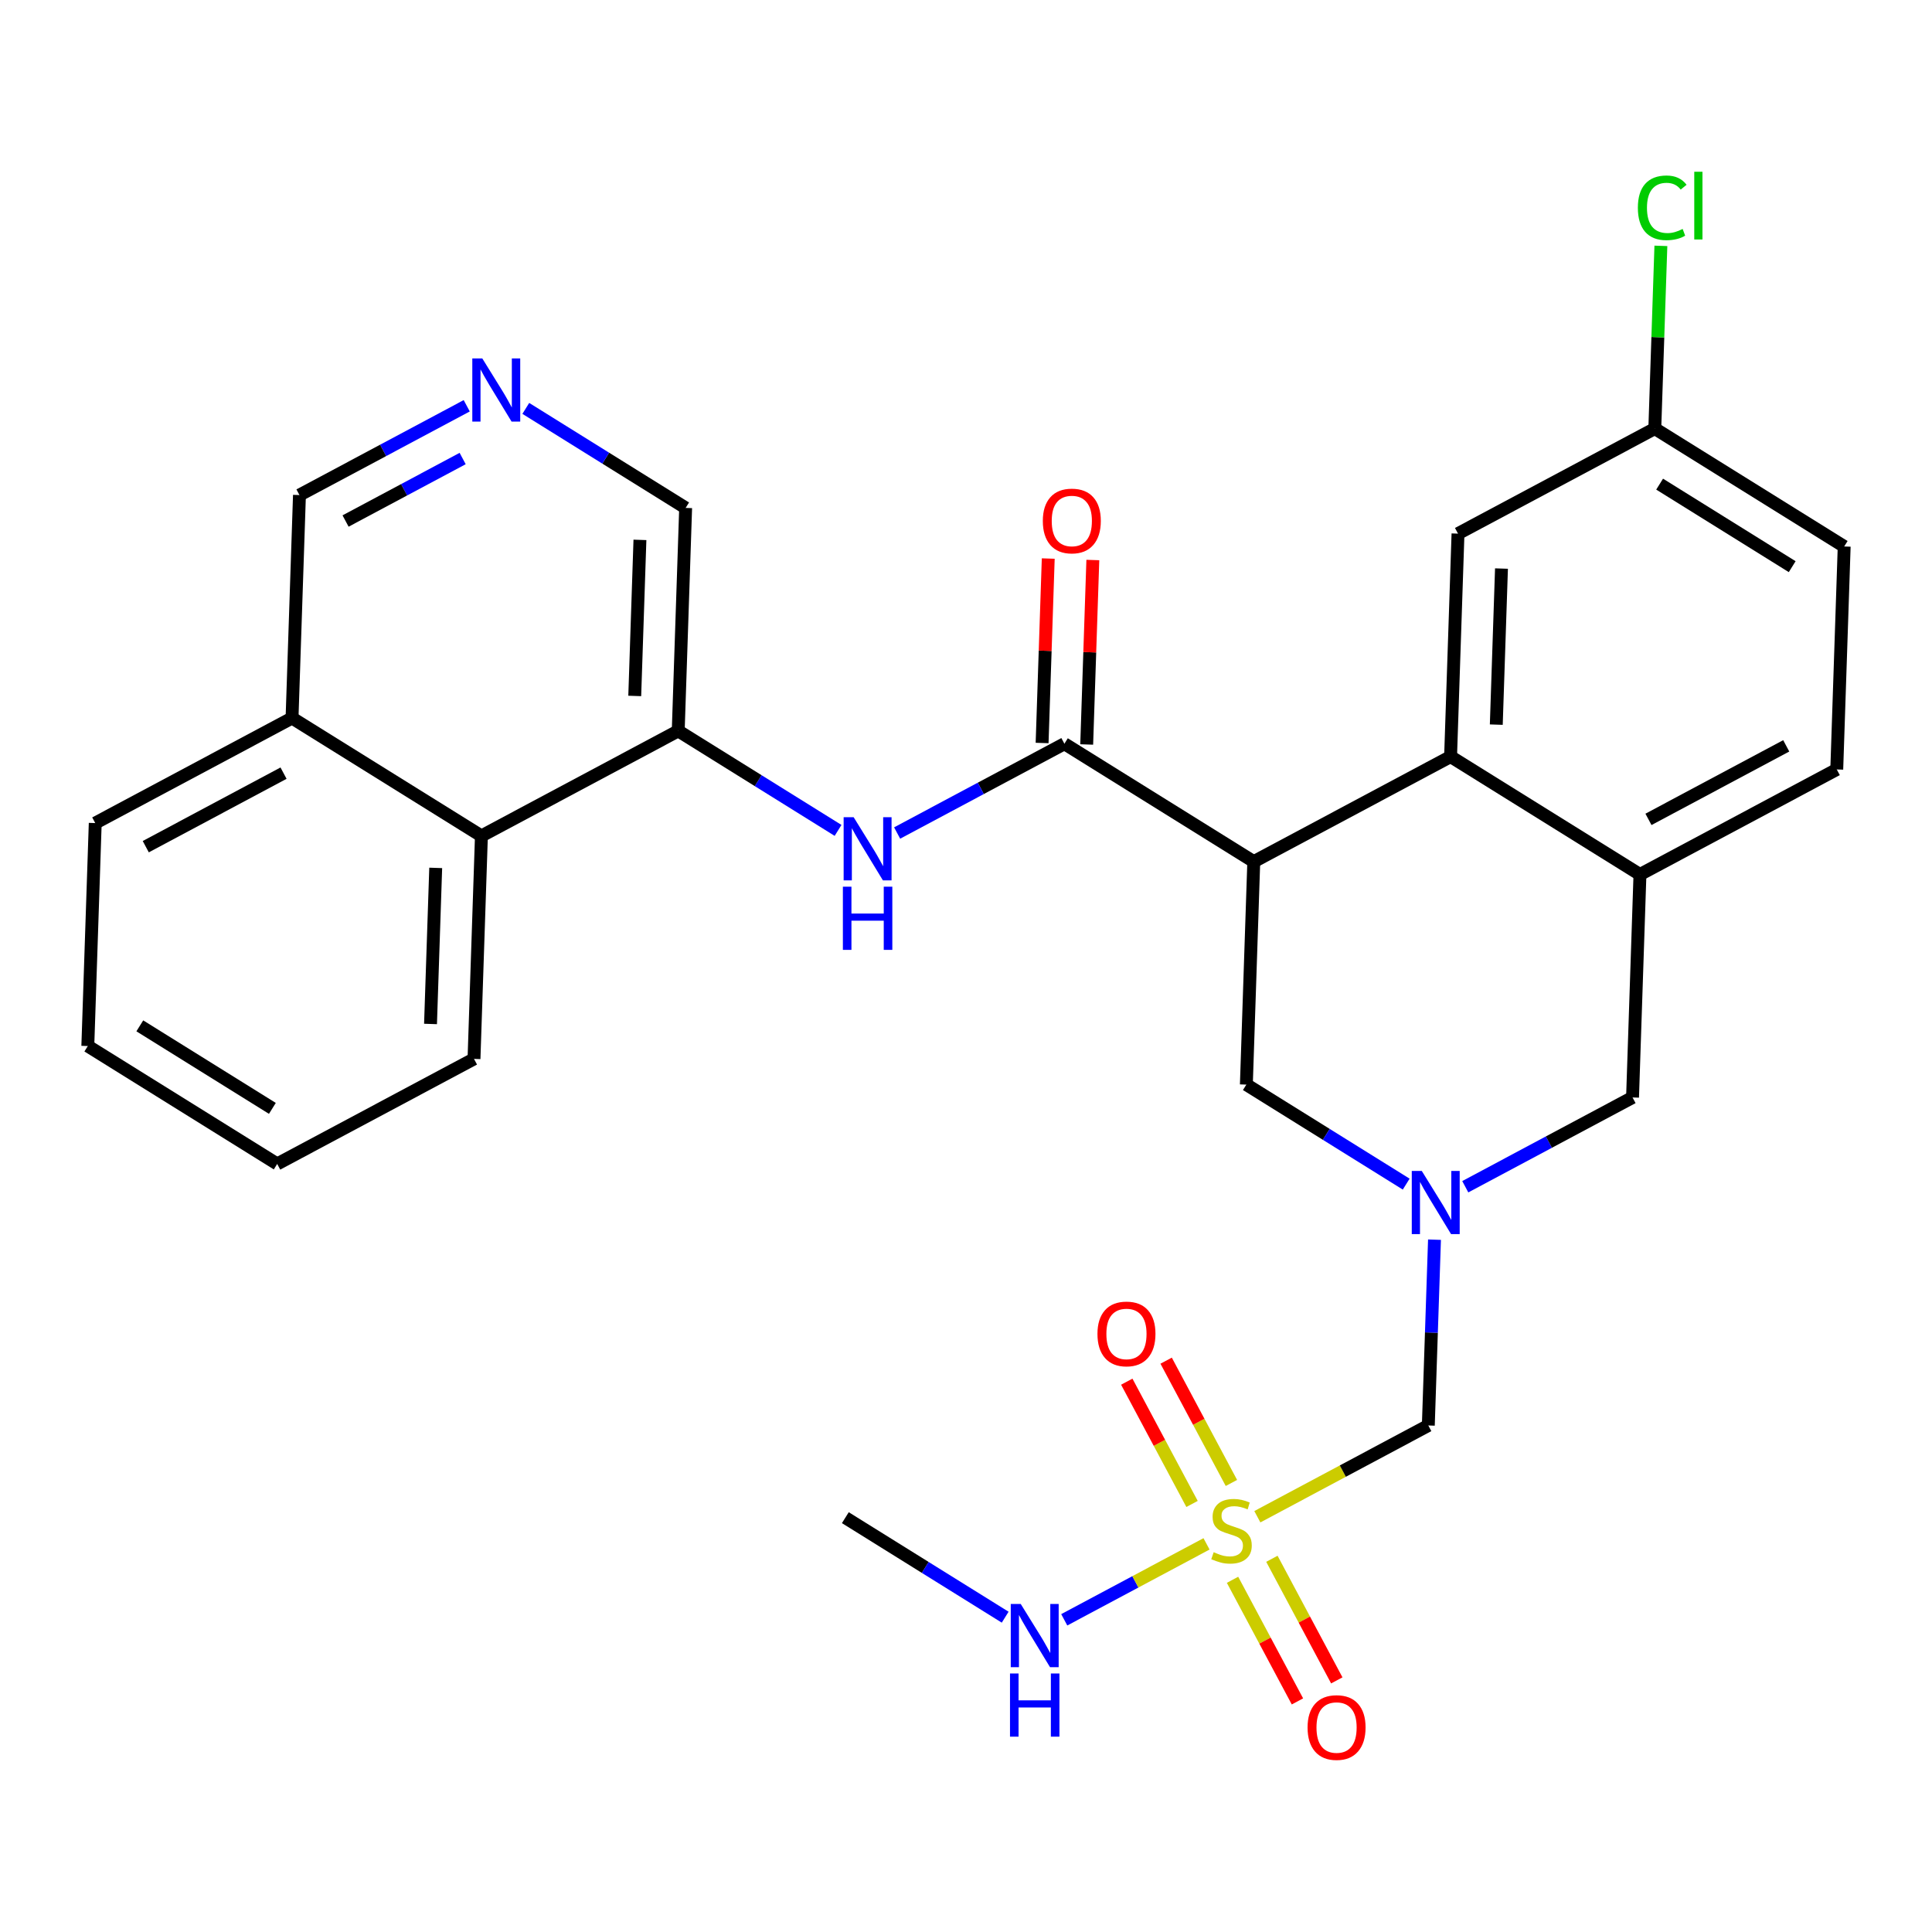 <?xml version='1.0' encoding='iso-8859-1'?>
<svg version='1.1' baseProfile='full'
              xmlns='http://www.w3.org/2000/svg'
                      xmlns:rdkit='http://www.rdkit.org/xml'
                      xmlns:xlink='http://www.w3.org/1999/xlink'
                  xml:space='preserve'
width='300px' height='300px' viewBox='0 0 300 300'>
<!-- END OF HEADER -->
<rect style='opacity:1.0;fill:#FFFFFF;stroke:none' width='300' height='300' x='0' y='0'> </rect>
<rect style='opacity:1.0;fill:#FFFFFF;stroke:none' width='300' height='300' x='0' y='0'> </rect>
<path class='bond-0 atom-0 atom-1' d='M 131.263,235.663 L 143.673,243.39' style='fill:none;fill-rule:evenodd;stroke:#000000;stroke-width:2.0px;stroke-linecap:butt;stroke-linejoin:miter;stroke-opacity:1' />
<path class='bond-0 atom-0 atom-1' d='M 143.673,243.39 L 156.084,251.116' style='fill:none;fill-rule:evenodd;stroke:#0000FF;stroke-width:2.0px;stroke-linecap:butt;stroke-linejoin:miter;stroke-opacity:1' />
<path class='bond-1 atom-1 atom-2' d='M 165.256,251.523 L 176.302,245.627' style='fill:none;fill-rule:evenodd;stroke:#0000FF;stroke-width:2.0px;stroke-linecap:butt;stroke-linejoin:miter;stroke-opacity:1' />
<path class='bond-1 atom-1 atom-2' d='M 176.302,245.627 L 187.348,239.731' style='fill:none;fill-rule:evenodd;stroke:#CCCC00;stroke-width:2.0px;stroke-linecap:butt;stroke-linejoin:miter;stroke-opacity:1' />
<path class='bond-2 atom-2 atom-3' d='M 191.387,245.311 L 196.427,254.752' style='fill:none;fill-rule:evenodd;stroke:#CCCC00;stroke-width:2.0px;stroke-linecap:butt;stroke-linejoin:miter;stroke-opacity:1' />
<path class='bond-2 atom-2 atom-3' d='M 196.427,254.752 L 201.467,264.194' style='fill:none;fill-rule:evenodd;stroke:#FF0000;stroke-width:2.0px;stroke-linecap:butt;stroke-linejoin:miter;stroke-opacity:1' />
<path class='bond-2 atom-2 atom-3' d='M 197.499,242.048 L 202.539,251.49' style='fill:none;fill-rule:evenodd;stroke:#CCCC00;stroke-width:2.0px;stroke-linecap:butt;stroke-linejoin:miter;stroke-opacity:1' />
<path class='bond-2 atom-2 atom-3' d='M 202.539,251.49 L 207.578,260.931' style='fill:none;fill-rule:evenodd;stroke:#FF0000;stroke-width:2.0px;stroke-linecap:butt;stroke-linejoin:miter;stroke-opacity:1' />
<path class='bond-3 atom-2 atom-4' d='M 191.212,230.271 L 186.144,220.777' style='fill:none;fill-rule:evenodd;stroke:#CCCC00;stroke-width:2.0px;stroke-linecap:butt;stroke-linejoin:miter;stroke-opacity:1' />
<path class='bond-3 atom-2 atom-4' d='M 186.144,220.777 L 181.077,211.284' style='fill:none;fill-rule:evenodd;stroke:#FF0000;stroke-width:2.0px;stroke-linecap:butt;stroke-linejoin:miter;stroke-opacity:1' />
<path class='bond-3 atom-2 atom-4' d='M 185.1,233.533 L 180.032,224.04' style='fill:none;fill-rule:evenodd;stroke:#CCCC00;stroke-width:2.0px;stroke-linecap:butt;stroke-linejoin:miter;stroke-opacity:1' />
<path class='bond-3 atom-2 atom-4' d='M 180.032,224.04 L 174.965,214.547' style='fill:none;fill-rule:evenodd;stroke:#FF0000;stroke-width:2.0px;stroke-linecap:butt;stroke-linejoin:miter;stroke-opacity:1' />
<path class='bond-4 atom-2 atom-5' d='M 195.24,235.518 L 208.514,228.432' style='fill:none;fill-rule:evenodd;stroke:#CCCC00;stroke-width:2.0px;stroke-linecap:butt;stroke-linejoin:miter;stroke-opacity:1' />
<path class='bond-4 atom-2 atom-5' d='M 208.514,228.432 L 221.788,221.346' style='fill:none;fill-rule:evenodd;stroke:#000000;stroke-width:2.0px;stroke-linecap:butt;stroke-linejoin:miter;stroke-opacity:1' />
<path class='bond-5 atom-5 atom-6' d='M 221.788,221.346 L 222.268,206.921' style='fill:none;fill-rule:evenodd;stroke:#000000;stroke-width:2.0px;stroke-linecap:butt;stroke-linejoin:miter;stroke-opacity:1' />
<path class='bond-5 atom-5 atom-6' d='M 222.268,206.921 L 222.748,192.496' style='fill:none;fill-rule:evenodd;stroke:#0000FF;stroke-width:2.0px;stroke-linecap:butt;stroke-linejoin:miter;stroke-opacity:1' />
<path class='bond-6 atom-6 atom-7' d='M 227.527,184.277 L 240.513,177.345' style='fill:none;fill-rule:evenodd;stroke:#0000FF;stroke-width:2.0px;stroke-linecap:butt;stroke-linejoin:miter;stroke-opacity:1' />
<path class='bond-6 atom-6 atom-7' d='M 240.513,177.345 L 253.5,170.412' style='fill:none;fill-rule:evenodd;stroke:#000000;stroke-width:2.0px;stroke-linecap:butt;stroke-linejoin:miter;stroke-opacity:1' />
<path class='bond-29 atom-29 atom-6' d='M 193.534,168.416 L 205.944,176.143' style='fill:none;fill-rule:evenodd;stroke:#000000;stroke-width:2.0px;stroke-linecap:butt;stroke-linejoin:miter;stroke-opacity:1' />
<path class='bond-29 atom-29 atom-6' d='M 205.944,176.143 L 218.354,183.87' style='fill:none;fill-rule:evenodd;stroke:#0000FF;stroke-width:2.0px;stroke-linecap:butt;stroke-linejoin:miter;stroke-opacity:1' />
<path class='bond-7 atom-7 atom-8' d='M 253.5,170.412 L 254.652,135.791' style='fill:none;fill-rule:evenodd;stroke:#000000;stroke-width:2.0px;stroke-linecap:butt;stroke-linejoin:miter;stroke-opacity:1' />
<path class='bond-8 atom-8 atom-9' d='M 254.652,135.791 L 285.211,119.479' style='fill:none;fill-rule:evenodd;stroke:#000000;stroke-width:2.0px;stroke-linecap:butt;stroke-linejoin:miter;stroke-opacity:1' />
<path class='bond-8 atom-8 atom-9' d='M 255.973,127.232 L 277.365,115.814' style='fill:none;fill-rule:evenodd;stroke:#000000;stroke-width:2.0px;stroke-linecap:butt;stroke-linejoin:miter;stroke-opacity:1' />
<path class='bond-30 atom-14 atom-8' d='M 225.245,117.483 L 254.652,135.791' style='fill:none;fill-rule:evenodd;stroke:#000000;stroke-width:2.0px;stroke-linecap:butt;stroke-linejoin:miter;stroke-opacity:1' />
<path class='bond-9 atom-9 atom-10' d='M 285.211,119.479 L 286.364,84.857' style='fill:none;fill-rule:evenodd;stroke:#000000;stroke-width:2.0px;stroke-linecap:butt;stroke-linejoin:miter;stroke-opacity:1' />
<path class='bond-10 atom-10 atom-11' d='M 286.364,84.857 L 256.957,66.549' style='fill:none;fill-rule:evenodd;stroke:#000000;stroke-width:2.0px;stroke-linecap:butt;stroke-linejoin:miter;stroke-opacity:1' />
<path class='bond-10 atom-10 atom-11' d='M 278.291,87.992 L 257.706,75.176' style='fill:none;fill-rule:evenodd;stroke:#000000;stroke-width:2.0px;stroke-linecap:butt;stroke-linejoin:miter;stroke-opacity:1' />
<path class='bond-11 atom-11 atom-12' d='M 256.957,66.549 L 257.429,52.363' style='fill:none;fill-rule:evenodd;stroke:#000000;stroke-width:2.0px;stroke-linecap:butt;stroke-linejoin:miter;stroke-opacity:1' />
<path class='bond-11 atom-11 atom-12' d='M 257.429,52.363 L 257.901,38.176' style='fill:none;fill-rule:evenodd;stroke:#00CC00;stroke-width:2.0px;stroke-linecap:butt;stroke-linejoin:miter;stroke-opacity:1' />
<path class='bond-12 atom-11 atom-13' d='M 256.957,66.549 L 226.398,82.861' style='fill:none;fill-rule:evenodd;stroke:#000000;stroke-width:2.0px;stroke-linecap:butt;stroke-linejoin:miter;stroke-opacity:1' />
<path class='bond-13 atom-13 atom-14' d='M 226.398,82.861 L 225.245,117.483' style='fill:none;fill-rule:evenodd;stroke:#000000;stroke-width:2.0px;stroke-linecap:butt;stroke-linejoin:miter;stroke-opacity:1' />
<path class='bond-13 atom-13 atom-14' d='M 233.149,88.285 L 232.343,112.52' style='fill:none;fill-rule:evenodd;stroke:#000000;stroke-width:2.0px;stroke-linecap:butt;stroke-linejoin:miter;stroke-opacity:1' />
<path class='bond-14 atom-14 atom-15' d='M 225.245,117.483 L 194.686,133.795' style='fill:none;fill-rule:evenodd;stroke:#000000;stroke-width:2.0px;stroke-linecap:butt;stroke-linejoin:miter;stroke-opacity:1' />
<path class='bond-15 atom-15 atom-16' d='M 194.686,133.795 L 165.28,115.486' style='fill:none;fill-rule:evenodd;stroke:#000000;stroke-width:2.0px;stroke-linecap:butt;stroke-linejoin:miter;stroke-opacity:1' />
<path class='bond-28 atom-15 atom-29' d='M 194.686,133.795 L 193.534,168.416' style='fill:none;fill-rule:evenodd;stroke:#000000;stroke-width:2.0px;stroke-linecap:butt;stroke-linejoin:miter;stroke-opacity:1' />
<path class='bond-16 atom-16 atom-17' d='M 168.742,115.602 L 169.218,101.281' style='fill:none;fill-rule:evenodd;stroke:#000000;stroke-width:2.0px;stroke-linecap:butt;stroke-linejoin:miter;stroke-opacity:1' />
<path class='bond-16 atom-16 atom-17' d='M 169.218,101.281 L 169.695,86.959' style='fill:none;fill-rule:evenodd;stroke:#FF0000;stroke-width:2.0px;stroke-linecap:butt;stroke-linejoin:miter;stroke-opacity:1' />
<path class='bond-16 atom-16 atom-17' d='M 161.817,115.371 L 162.294,101.05' style='fill:none;fill-rule:evenodd;stroke:#000000;stroke-width:2.0px;stroke-linecap:butt;stroke-linejoin:miter;stroke-opacity:1' />
<path class='bond-16 atom-16 atom-17' d='M 162.294,101.05 L 162.771,86.729' style='fill:none;fill-rule:evenodd;stroke:#FF0000;stroke-width:2.0px;stroke-linecap:butt;stroke-linejoin:miter;stroke-opacity:1' />
<path class='bond-17 atom-16 atom-18' d='M 165.28,115.486 L 152.293,122.419' style='fill:none;fill-rule:evenodd;stroke:#000000;stroke-width:2.0px;stroke-linecap:butt;stroke-linejoin:miter;stroke-opacity:1' />
<path class='bond-17 atom-16 atom-18' d='M 152.293,122.419 L 139.307,129.351' style='fill:none;fill-rule:evenodd;stroke:#0000FF;stroke-width:2.0px;stroke-linecap:butt;stroke-linejoin:miter;stroke-opacity:1' />
<path class='bond-18 atom-18 atom-19' d='M 130.134,128.944 L 117.724,121.217' style='fill:none;fill-rule:evenodd;stroke:#0000FF;stroke-width:2.0px;stroke-linecap:butt;stroke-linejoin:miter;stroke-opacity:1' />
<path class='bond-18 atom-18 atom-19' d='M 117.724,121.217 L 105.314,113.49' style='fill:none;fill-rule:evenodd;stroke:#000000;stroke-width:2.0px;stroke-linecap:butt;stroke-linejoin:miter;stroke-opacity:1' />
<path class='bond-19 atom-19 atom-20' d='M 105.314,113.49 L 106.466,78.869' style='fill:none;fill-rule:evenodd;stroke:#000000;stroke-width:2.0px;stroke-linecap:butt;stroke-linejoin:miter;stroke-opacity:1' />
<path class='bond-19 atom-19 atom-20' d='M 98.562,108.067 L 99.369,83.832' style='fill:none;fill-rule:evenodd;stroke:#000000;stroke-width:2.0px;stroke-linecap:butt;stroke-linejoin:miter;stroke-opacity:1' />
<path class='bond-31 atom-28 atom-19' d='M 74.755,129.803 L 105.314,113.49' style='fill:none;fill-rule:evenodd;stroke:#000000;stroke-width:2.0px;stroke-linecap:butt;stroke-linejoin:miter;stroke-opacity:1' />
<path class='bond-20 atom-20 atom-21' d='M 106.466,78.869 L 94.056,71.143' style='fill:none;fill-rule:evenodd;stroke:#000000;stroke-width:2.0px;stroke-linecap:butt;stroke-linejoin:miter;stroke-opacity:1' />
<path class='bond-20 atom-20 atom-21' d='M 94.056,71.143 L 81.646,63.416' style='fill:none;fill-rule:evenodd;stroke:#0000FF;stroke-width:2.0px;stroke-linecap:butt;stroke-linejoin:miter;stroke-opacity:1' />
<path class='bond-21 atom-21 atom-22' d='M 72.473,63.009 L 59.487,69.941' style='fill:none;fill-rule:evenodd;stroke:#0000FF;stroke-width:2.0px;stroke-linecap:butt;stroke-linejoin:miter;stroke-opacity:1' />
<path class='bond-21 atom-21 atom-22' d='M 59.487,69.941 L 46.5,76.873' style='fill:none;fill-rule:evenodd;stroke:#000000;stroke-width:2.0px;stroke-linecap:butt;stroke-linejoin:miter;stroke-opacity:1' />
<path class='bond-21 atom-21 atom-22' d='M 71.84,71.2 L 62.749,76.053' style='fill:none;fill-rule:evenodd;stroke:#0000FF;stroke-width:2.0px;stroke-linecap:butt;stroke-linejoin:miter;stroke-opacity:1' />
<path class='bond-21 atom-21 atom-22' d='M 62.749,76.053 L 53.659,80.905' style='fill:none;fill-rule:evenodd;stroke:#000000;stroke-width:2.0px;stroke-linecap:butt;stroke-linejoin:miter;stroke-opacity:1' />
<path class='bond-22 atom-22 atom-23' d='M 46.5,76.873 L 45.348,111.494' style='fill:none;fill-rule:evenodd;stroke:#000000;stroke-width:2.0px;stroke-linecap:butt;stroke-linejoin:miter;stroke-opacity:1' />
<path class='bond-23 atom-23 atom-24' d='M 45.348,111.494 L 14.789,127.807' style='fill:none;fill-rule:evenodd;stroke:#000000;stroke-width:2.0px;stroke-linecap:butt;stroke-linejoin:miter;stroke-opacity:1' />
<path class='bond-23 atom-23 atom-24' d='M 44.027,120.053 L 22.635,131.472' style='fill:none;fill-rule:evenodd;stroke:#000000;stroke-width:2.0px;stroke-linecap:butt;stroke-linejoin:miter;stroke-opacity:1' />
<path class='bond-32 atom-28 atom-23' d='M 74.755,129.803 L 45.348,111.494' style='fill:none;fill-rule:evenodd;stroke:#000000;stroke-width:2.0px;stroke-linecap:butt;stroke-linejoin:miter;stroke-opacity:1' />
<path class='bond-24 atom-24 atom-25' d='M 14.789,127.807 L 13.636,162.428' style='fill:none;fill-rule:evenodd;stroke:#000000;stroke-width:2.0px;stroke-linecap:butt;stroke-linejoin:miter;stroke-opacity:1' />
<path class='bond-25 atom-25 atom-26' d='M 13.636,162.428 L 43.043,180.737' style='fill:none;fill-rule:evenodd;stroke:#000000;stroke-width:2.0px;stroke-linecap:butt;stroke-linejoin:miter;stroke-opacity:1' />
<path class='bond-25 atom-25 atom-26' d='M 21.709,159.293 L 42.294,172.109' style='fill:none;fill-rule:evenodd;stroke:#000000;stroke-width:2.0px;stroke-linecap:butt;stroke-linejoin:miter;stroke-opacity:1' />
<path class='bond-26 atom-26 atom-27' d='M 43.043,180.737 L 73.602,164.424' style='fill:none;fill-rule:evenodd;stroke:#000000;stroke-width:2.0px;stroke-linecap:butt;stroke-linejoin:miter;stroke-opacity:1' />
<path class='bond-27 atom-27 atom-28' d='M 73.602,164.424 L 74.755,129.803' style='fill:none;fill-rule:evenodd;stroke:#000000;stroke-width:2.0px;stroke-linecap:butt;stroke-linejoin:miter;stroke-opacity:1' />
<path class='bond-27 atom-27 atom-28' d='M 66.851,159.001 L 67.657,134.766' style='fill:none;fill-rule:evenodd;stroke:#000000;stroke-width:2.0px;stroke-linecap:butt;stroke-linejoin:miter;stroke-opacity:1' />
<path  class='atom-1' d='M 158.501 249.067
L 161.716 254.263
Q 162.035 254.775, 162.547 255.704
Q 163.06 256.632, 163.088 256.687
L 163.088 249.067
L 164.39 249.067
L 164.39 258.877
L 163.046 258.877
L 159.596 253.196
Q 159.194 252.531, 158.765 251.769
Q 158.349 251.006, 158.224 250.771
L 158.224 258.877
L 156.95 258.877
L 156.95 249.067
L 158.501 249.067
' fill='#0000FF'/>
<path  class='atom-1' d='M 156.832 259.858
L 158.162 259.858
L 158.162 264.028
L 163.178 264.028
L 163.178 259.858
L 164.508 259.858
L 164.508 269.668
L 163.178 269.668
L 163.178 265.137
L 158.162 265.137
L 158.162 269.668
L 156.832 269.668
L 156.832 259.858
' fill='#0000FF'/>
<path  class='atom-2' d='M 188.458 241.026
Q 188.569 241.068, 189.026 241.262
Q 189.483 241.456, 189.982 241.58
Q 190.495 241.691, 190.993 241.691
Q 191.922 241.691, 192.462 241.248
Q 193.003 240.791, 193.003 240.001
Q 193.003 239.46, 192.725 239.128
Q 192.462 238.795, 192.047 238.615
Q 191.631 238.435, 190.938 238.227
Q 190.065 237.964, 189.539 237.714
Q 189.026 237.465, 188.652 236.939
Q 188.292 236.412, 188.292 235.525
Q 188.292 234.292, 189.123 233.53
Q 189.968 232.768, 191.631 232.768
Q 192.767 232.768, 194.056 233.308
L 193.737 234.375
Q 192.559 233.89, 191.672 233.89
Q 190.716 233.89, 190.19 234.292
Q 189.663 234.68, 189.677 235.359
Q 189.677 235.885, 189.94 236.204
Q 190.218 236.523, 190.605 236.703
Q 191.007 236.883, 191.672 237.091
Q 192.559 237.368, 193.086 237.645
Q 193.612 237.922, 193.986 238.49
Q 194.374 239.045, 194.374 240.001
Q 194.374 241.359, 193.46 242.093
Q 192.559 242.814, 191.049 242.814
Q 190.176 242.814, 189.511 242.62
Q 188.86 242.439, 188.084 242.121
L 188.458 241.026
' fill='#CCCC00'/>
<path  class='atom-3' d='M 203.038 268.246
Q 203.038 265.89, 204.202 264.574
Q 205.366 263.258, 207.542 263.258
Q 209.717 263.258, 210.881 264.574
Q 212.045 265.89, 212.045 268.246
Q 212.045 270.629, 210.867 271.987
Q 209.689 273.331, 207.542 273.331
Q 205.38 273.331, 204.202 271.987
Q 203.038 270.643, 203.038 268.246
M 207.542 272.223
Q 209.038 272.223, 209.842 271.225
Q 210.659 270.213, 210.659 268.246
Q 210.659 266.32, 209.842 265.35
Q 209.038 264.366, 207.542 264.366
Q 206.045 264.366, 205.228 265.336
Q 204.424 266.306, 204.424 268.246
Q 204.424 270.227, 205.228 271.225
Q 206.045 272.223, 207.542 272.223
' fill='#FF0000'/>
<path  class='atom-4' d='M 170.413 207.128
Q 170.413 204.772, 171.577 203.456
Q 172.741 202.139, 174.916 202.139
Q 177.092 202.139, 178.256 203.456
Q 179.42 204.772, 179.42 207.128
Q 179.42 209.511, 178.242 210.869
Q 177.064 212.213, 174.916 212.213
Q 172.755 212.213, 171.577 210.869
Q 170.413 209.525, 170.413 207.128
M 174.916 211.104
Q 176.413 211.104, 177.217 210.107
Q 178.034 209.095, 178.034 207.128
Q 178.034 205.202, 177.217 204.232
Q 176.413 203.248, 174.916 203.248
Q 173.42 203.248, 172.602 204.218
Q 171.799 205.188, 171.799 207.128
Q 171.799 209.109, 172.602 210.107
Q 173.42 211.104, 174.916 211.104
' fill='#FF0000'/>
<path  class='atom-6' d='M 220.772 181.82
L 223.987 187.016
Q 224.305 187.529, 224.818 188.457
Q 225.331 189.386, 225.358 189.441
L 225.358 181.82
L 226.661 181.82
L 226.661 191.63
L 225.317 191.63
L 221.867 185.949
Q 221.465 185.284, 221.035 184.522
Q 220.62 183.76, 220.495 183.524
L 220.495 191.63
L 219.22 191.63
L 219.22 181.82
L 220.772 181.82
' fill='#0000FF'/>
<path  class='atom-12' d='M 254.327 32.267
Q 254.327 29.828, 255.463 28.553
Q 256.613 27.265, 258.788 27.265
Q 260.811 27.265, 261.892 28.692
L 260.978 29.44
Q 260.188 28.401, 258.788 28.401
Q 257.306 28.401, 256.516 29.399
Q 255.74 30.382, 255.74 32.267
Q 255.74 34.207, 256.544 35.204
Q 257.361 36.202, 258.941 36.202
Q 260.021 36.202, 261.282 35.551
L 261.67 36.59
Q 261.158 36.922, 260.382 37.117
Q 259.606 37.31, 258.747 37.31
Q 256.613 37.31, 255.463 36.008
Q 254.327 34.706, 254.327 32.267
' fill='#00CC00'/>
<path  class='atom-12' d='M 263.084 26.669
L 264.358 26.669
L 264.358 37.186
L 263.084 37.186
L 263.084 26.669
' fill='#00CC00'/>
<path  class='atom-17' d='M 161.929 80.893
Q 161.929 78.537, 163.093 77.221
Q 164.257 75.905, 166.432 75.905
Q 168.607 75.905, 169.771 77.221
Q 170.935 78.537, 170.935 80.893
Q 170.935 83.276, 169.757 84.634
Q 168.58 85.978, 166.432 85.978
Q 164.27 85.978, 163.093 84.634
Q 161.929 83.29, 161.929 80.893
M 166.432 84.87
Q 167.928 84.87, 168.732 83.872
Q 169.55 82.861, 169.55 80.893
Q 169.55 78.967, 168.732 77.997
Q 167.928 77.013, 166.432 77.013
Q 164.936 77.013, 164.118 77.983
Q 163.314 78.953, 163.314 80.893
Q 163.314 82.874, 164.118 83.872
Q 164.936 84.87, 166.432 84.87
' fill='#FF0000'/>
<path  class='atom-18' d='M 132.552 126.894
L 135.767 132.09
Q 136.085 132.603, 136.598 133.531
Q 137.111 134.46, 137.138 134.515
L 137.138 126.894
L 138.441 126.894
L 138.441 136.704
L 137.097 136.704
L 133.647 131.023
Q 133.245 130.358, 132.815 129.596
Q 132.4 128.834, 132.275 128.598
L 132.275 136.704
L 131 136.704
L 131 126.894
L 132.552 126.894
' fill='#0000FF'/>
<path  class='atom-18' d='M 130.882 137.685
L 132.212 137.685
L 132.212 141.856
L 137.228 141.856
L 137.228 137.685
L 138.559 137.685
L 138.559 147.495
L 137.228 147.495
L 137.228 142.964
L 132.212 142.964
L 132.212 147.495
L 130.882 147.495
L 130.882 137.685
' fill='#0000FF'/>
<path  class='atom-21' d='M 74.891 55.655
L 78.106 60.852
Q 78.424 61.364, 78.937 62.292
Q 79.45 63.221, 79.477 63.276
L 79.477 55.655
L 80.78 55.655
L 80.78 65.466
L 79.436 65.466
L 75.986 59.785
Q 75.584 59.12, 75.154 58.357
Q 74.739 57.595, 74.614 57.36
L 74.614 65.466
L 73.339 65.466
L 73.339 55.655
L 74.891 55.655
' fill='#0000FF'/>
</svg>
